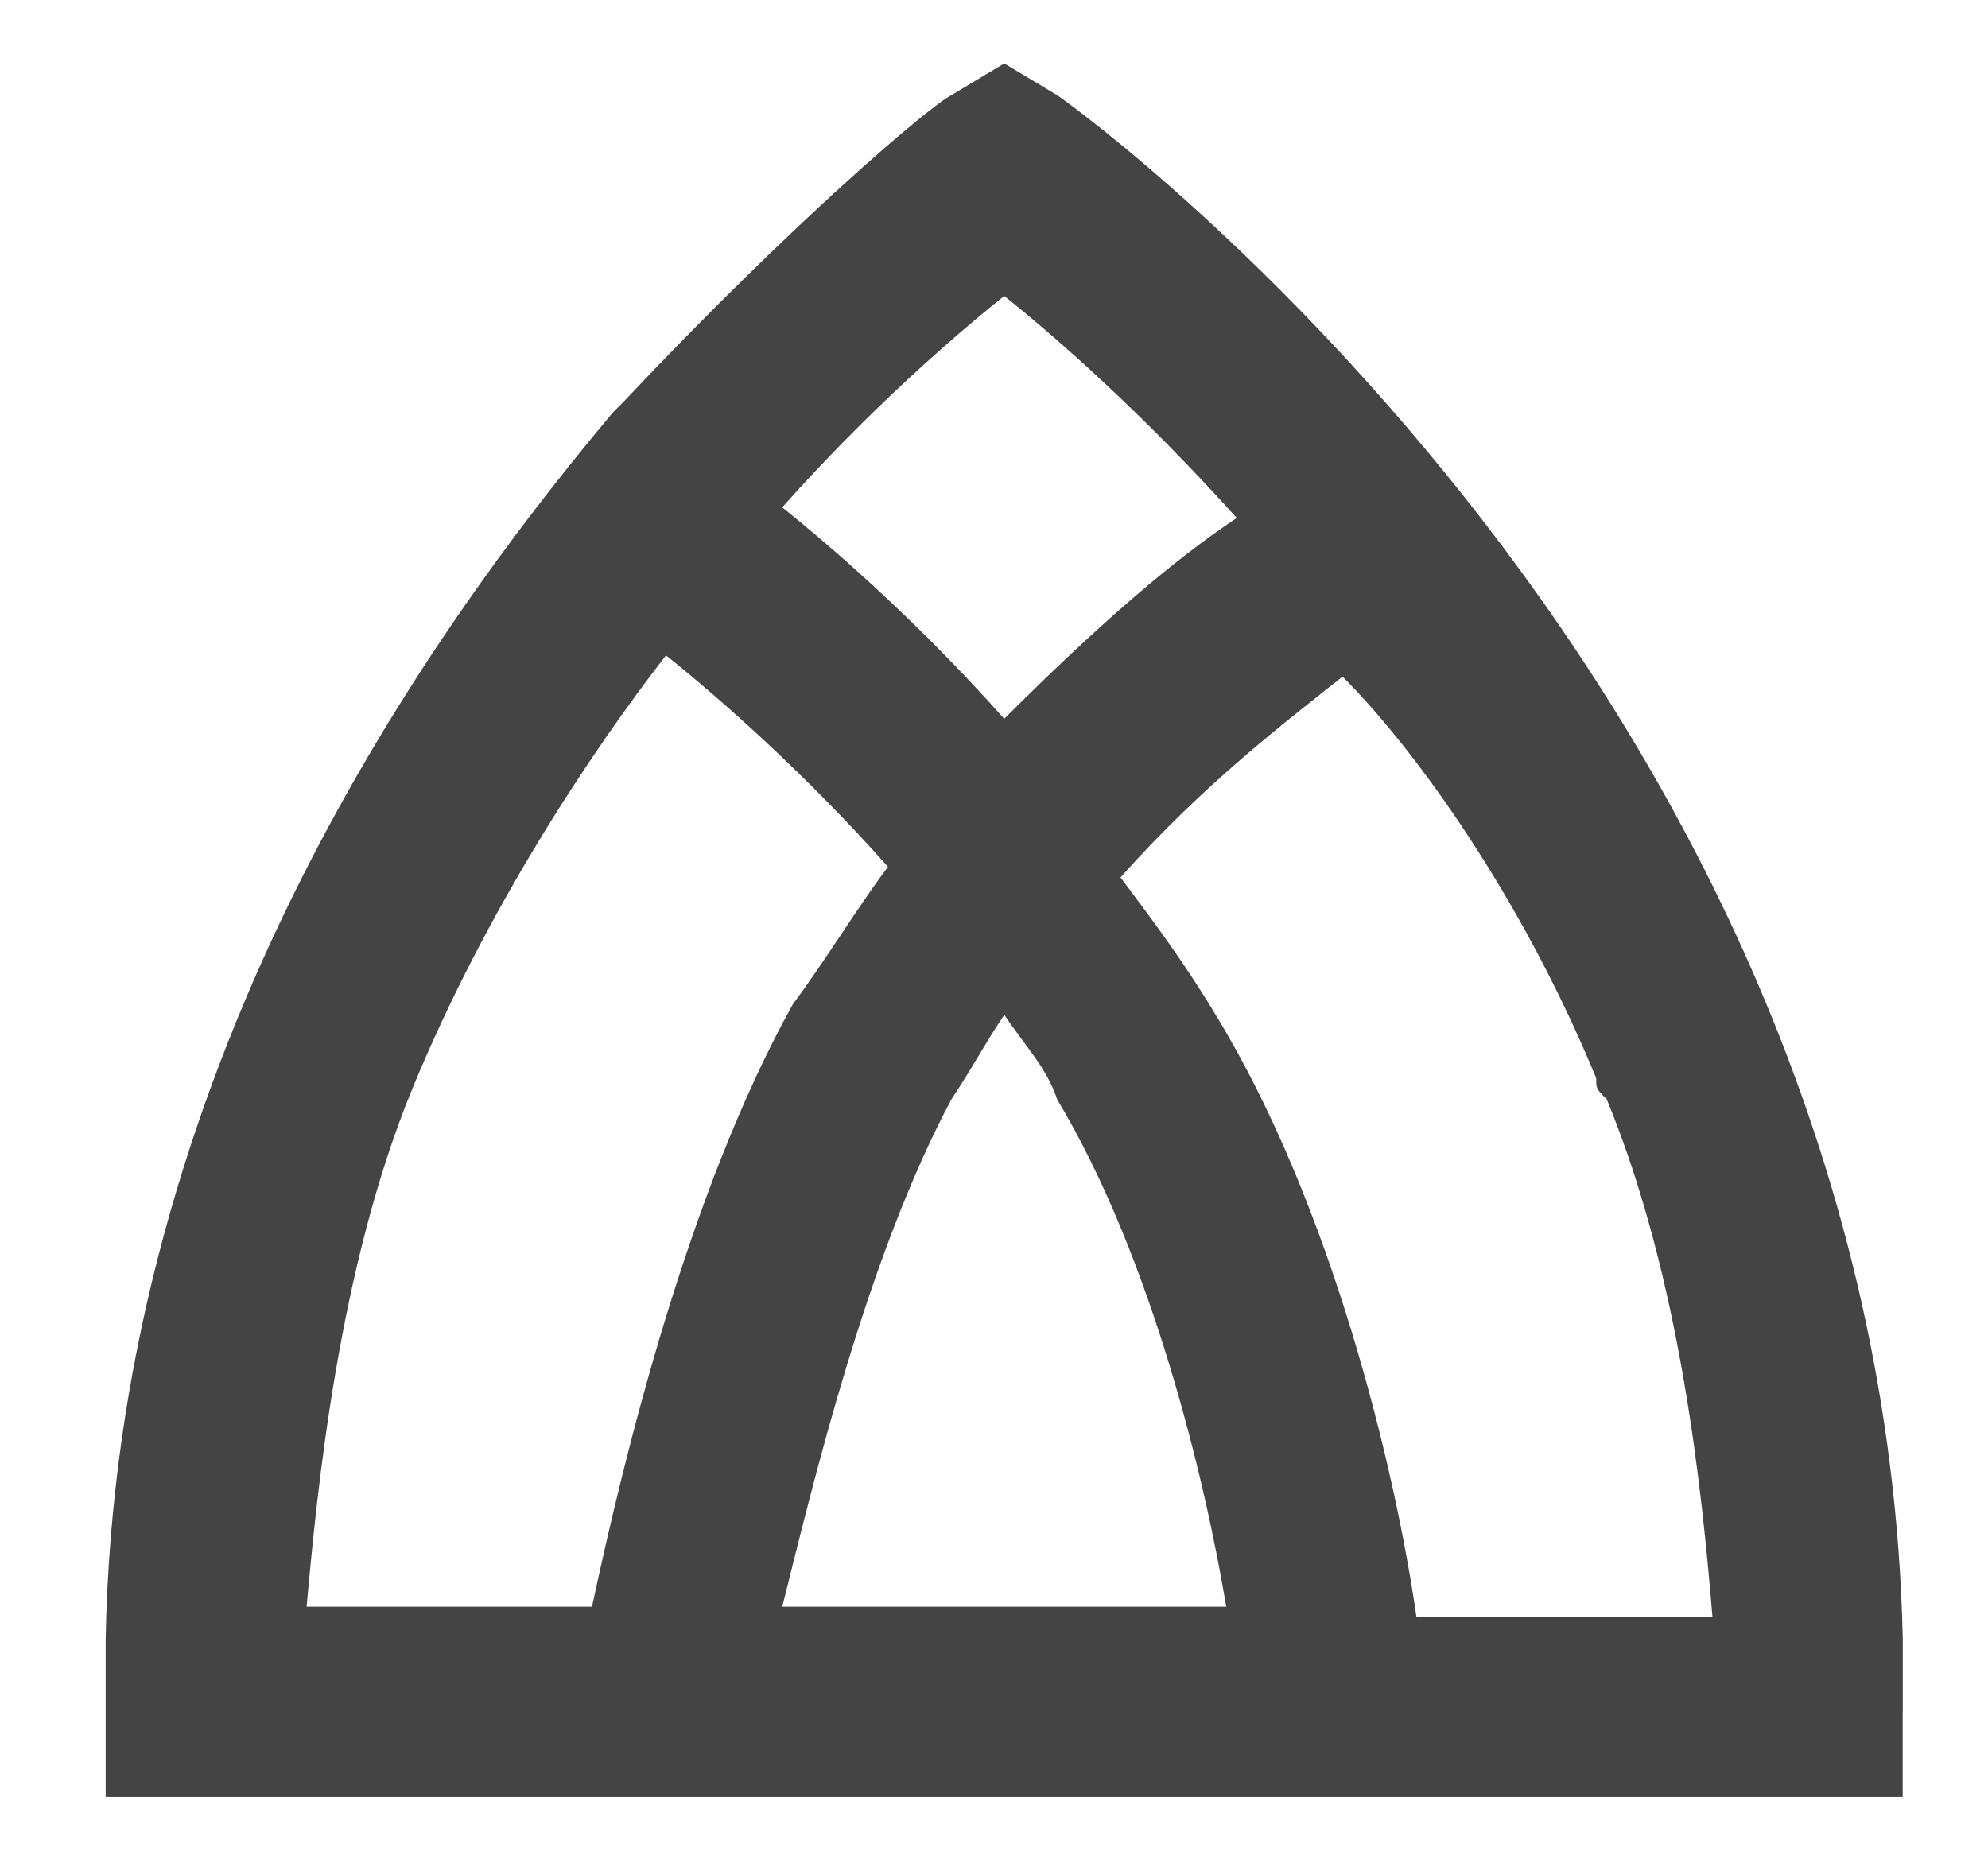 <?xml version="1.0" encoding="utf-8"?>
<!-- Generated by IcoMoon.io -->
<!DOCTYPE svg PUBLIC "-//W3C//DTD SVG 1.1//EN" "http://www.w3.org/Graphics/SVG/1.1/DTD/svg11.dtd">
<svg version="1.1" xmlns="http://www.w3.org/2000/svg" xmlns:xlink="http://www.w3.org/1999/xlink" width="34" height="32" viewBox="0 0 34 32">
<path fill="#444444" d="M32.542 29.288c0 0 0 0 0 0v-1.266c0 0 0 0 0 0-0.362-16.090-13.921-26.034-14.463-26.395l-0.904-0.542-0.904 0.542c-0.362 0.181-2.712 2.17-5.605 5.243v0l-0.181 0.181c-3.797 4.52-8.497 11.751-8.678 20.972v2.712h30.734v-1.446zM11.39 11.209c0.904 0.723 2.35 1.989 3.797 3.616-0.542 0.723-1.085 1.627-1.627 2.35-1.808 3.254-2.893 7.774-3.435 10.305h-4.881c0.181-1.989 0.542-5.785 1.808-8.859s3.073-5.785 4.339-7.412c0 0 0 0 0 0zM27.299 18.441c0 0.181 0 0.181 0.181 0.362 1.266 3.073 1.627 6.689 1.808 8.859h-5.062c-0.362-2.531-1.446-7.051-3.435-10.305-0.542-0.904-1.085-1.627-1.627-2.35 1.446-1.627 2.893-2.712 3.797-3.435 1.266 1.266 3.073 3.797 4.339 6.87zM18.079 18.802c1.627 2.712 2.531 6.508 2.893 8.678h-7.593c0.542-2.169 1.446-5.966 2.893-8.678 0.362-0.542 0.542-0.904 0.904-1.446 0.362 0.542 0.723 0.904 0.904 1.446zM17.175 5.062c0.904 0.723 2.35 1.989 3.977 3.797-1.085 0.723-2.35 1.808-3.977 3.435-1.446-1.627-2.893-2.893-3.797-3.616 1.446-1.627 2.893-2.893 3.797-3.616z"></path>
</svg>
